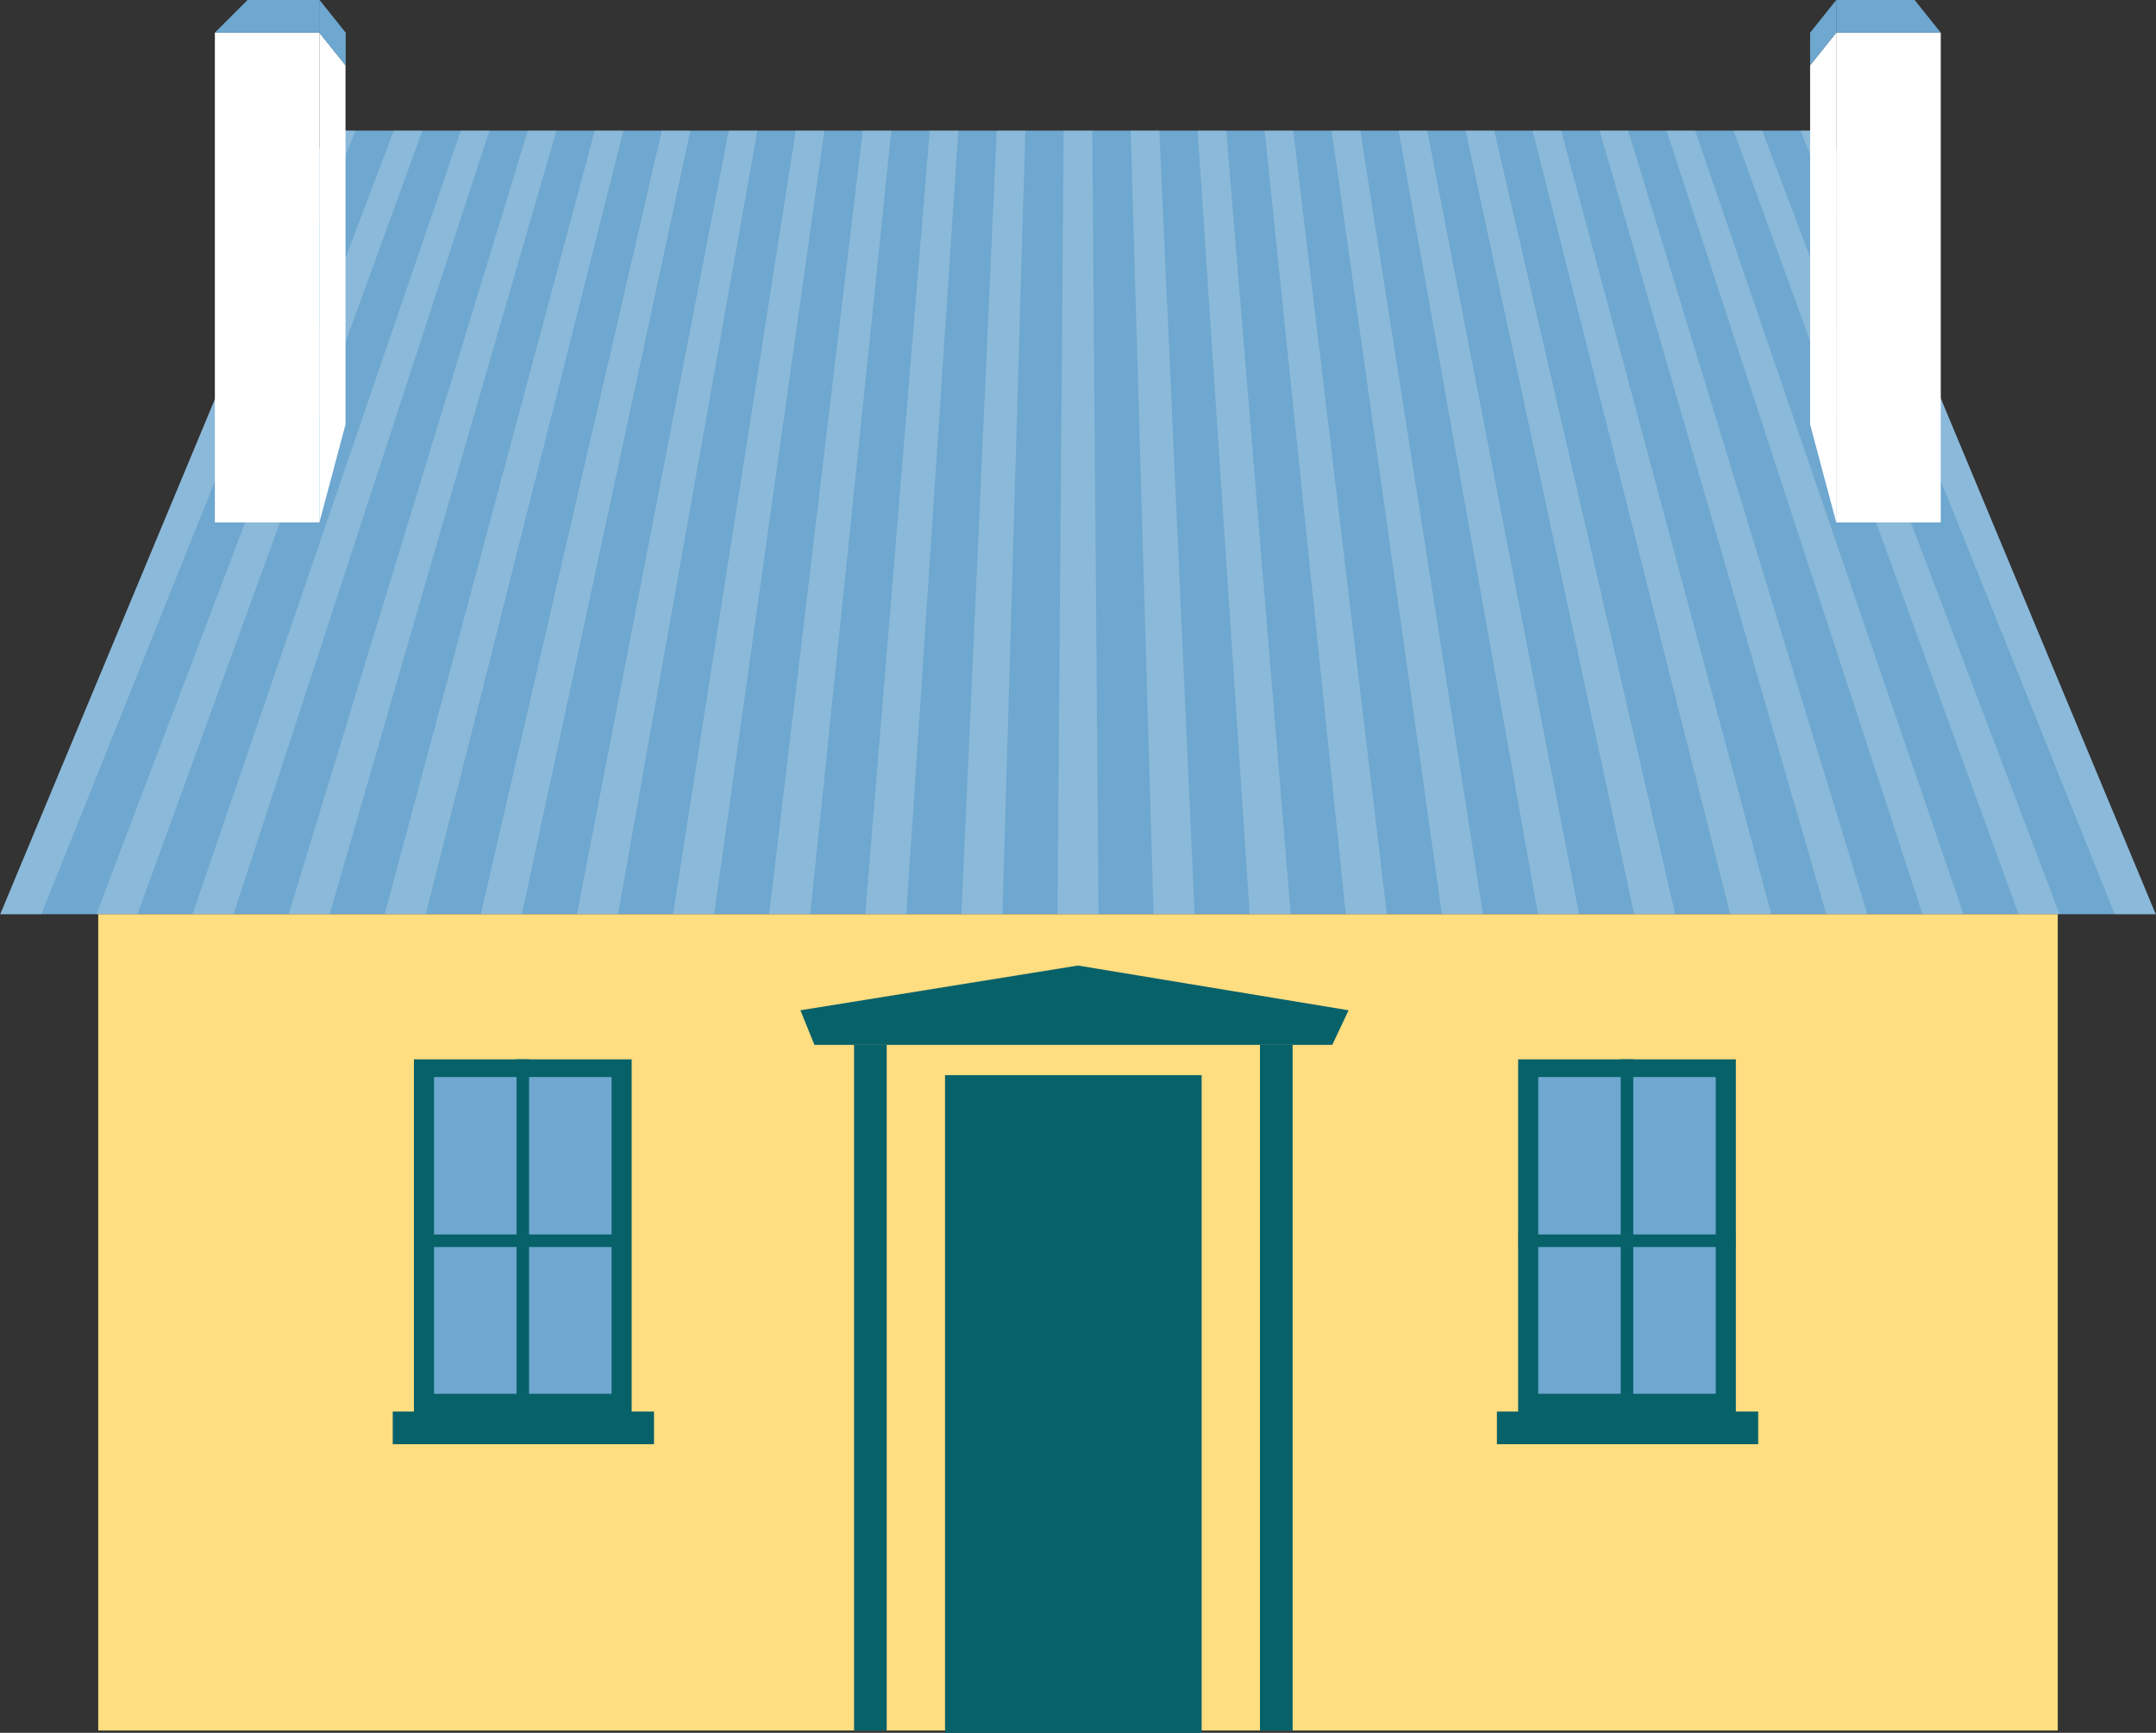 <?xml version="1.0" encoding="UTF-8"?>
<svg id="Layer_1" data-name="Layer 1" xmlns="http://www.w3.org/2000/svg" viewBox="0 0 204 164" width="204px" height="164px">
  <rect x="0" y="0" width="204" height="164" fill="#333333" stroke="none"/>
  <polygon points=".024 86.525 203.976 86.525 173.074 12.361 30.926 12.361 .024 86.525" fill="#6ea7cf"/>
  <g>
    <rect x="173.745" y="3.09" width="9.889" height="46.353" fill="#fff"/>
    <polygon points="171.273 40.172 171.273 6.18 173.745 3.09 173.745 49.443 171.273 40.172" fill="#fff"/>
    <polygon points="173.745 3.09 173.745 0 181.161 0 183.633 3.09 173.745 3.09" fill="#6ea7cf"/>
    <polygon points="171.273 6.18 171.273 3.09 173.745 0 173.745 3.09 171.273 6.18" fill="#6ea7cf"/>
  </g>
  <g>
    <rect x="20.331" y="3.09" width="9.889" height="46.353" fill="#fff"/>
    <polygon points="32.692 40.172 32.692 6.18 30.22 3.09 30.22 49.443 32.692 40.172" fill="#fff"/>
    <polygon points="30.22 3.09 30.22 0 23.421 0 20.331 3.09 30.22 3.09" fill="#6ea7cf"/>
    <polygon points="32.692 6.18 32.692 3.09 30.22 0 30.22 3.09 32.692 6.18" fill="#6ea7cf"/>
    <polygon points="32.692 6.18 32.692 3.09 30.22 0 30.22 3.09 32.692 6.18" fill="#6ea7cf"/>
  </g>
  <g>
    <path d="M3.914,86.525H.024C10.325,61.803,20.625,37.082,30.926,12.361h2.711C23.73,37.082,13.822,61.803,3.914,86.525Z" fill="#feffff" opacity=".2"/>
    <path d="M13.007,86.525h-3.89C18.499,61.803,27.881,37.082,37.263,12.361h2.711c-8.989,24.721-17.978,49.443-26.967,74.164Z" fill="#feffff" opacity=".2"/>
    <path d="M22.1,86.525h-3.89c8.464-24.721,16.927-49.443,25.391-74.164h2.711c-8.071,24.721-16.141,49.443-24.212,74.164Z" fill="#feffff" opacity=".2"/>
    <path d="M31.194,86.525h-3.89c7.545-24.721,15.09-49.443,22.635-74.164h2.711c-7.152,24.721-14.304,49.443-21.456,74.164Z" fill="#feffff" opacity=".2"/>
    <path d="M40.287,86.525h-3.89c6.627-24.721,13.253-49.443,19.88-74.164h2.711c-6.234,24.721-12.467,49.443-18.701,74.164Z" fill="#feffff" opacity=".2"/>
    <path d="M49.381,86.525h-3.89c5.708-24.721,11.416-49.443,17.124-74.164h2.711c-5.315,24.721-10.63,49.443-15.945,74.164Z" fill="#feffff" opacity=".2"/>
    <path d="M58.475,86.525h-3.89c4.789-24.721,9.579-49.443,14.368-74.164h2.712c-4.396,24.721-8.793,49.443-13.189,74.164Z" fill="#feffff" opacity=".2"/>
    <path d="M67.569,86.525h-3.89c3.871-24.721,7.742-49.443,11.613-74.164h2.712c-3.478,24.721-6.956,49.443-10.434,74.164Z" fill="#feffff" opacity=".2"/>
    <path d="M76.663,86.525h-3.89c2.952-24.721,5.905-49.443,8.857-74.164h2.712c-2.559,24.721-5.119,49.443-7.678,74.164Z" fill="#feffff" opacity=".2"/>
    <path d="M85.757,86.525h-3.891c2.034-24.721,4.067-49.443,6.101-74.164h2.712c-1.641,24.721-3.281,49.443-4.922,74.164Z" fill="#feffff" opacity=".2"/>
    <path d="M94.851,86.525h-3.891c1.115-24.721,2.23-49.443,3.345-74.164h2.712c-.722,24.721-1.444,49.443-2.166,74.164Z" fill="#feffff" opacity=".2"/>
    <path d="M103.945,86.525h-3.891c.197-24.721,.393-49.443,.589-74.164h2.712c.197,24.721,.393,49.443,.589,74.164Z" fill="#feffff" opacity=".2"/>
    <path d="M113.039,86.525h-3.891c-.722-24.721-1.444-49.443-2.166-74.164h2.712c1.115,24.721,2.23,49.443,3.345,74.164Z" fill="#feffff" opacity=".2"/>
    <path d="M122.133,86.525h-3.891c-1.641-24.721-3.281-49.443-4.922-74.164h2.712c2.034,24.721,4.067,49.443,6.101,74.164Z" fill="#feffff" opacity=".2"/>
    <path d="M131.228,86.525h-3.891c-2.559-24.721-5.119-49.443-7.678-74.164h2.712c2.952,24.721,5.905,49.443,8.857,74.164Z" fill="#feffff" opacity=".2"/>
    <path d="M140.322,86.525h-3.89c-3.478-24.721-6.956-49.443-10.434-74.164h2.712c3.871,24.721,7.742,49.443,11.613,74.164Z" fill="#feffff" opacity=".2"/>
    <path d="M149.415,86.525h-3.89c-4.396-24.721-8.793-49.443-13.189-74.164h2.711c4.789,24.721,9.579,49.443,14.368,74.164Z" fill="#feffff" opacity=".2"/>
    <path d="M158.509,86.525h-3.89c-5.315-24.721-10.63-49.443-15.945-74.164h2.711c5.708,24.721,11.416,49.443,17.124,74.164Z" fill="#feffff" opacity=".2"/>
    <path d="M167.603,86.525h-3.89c-6.234-24.721-12.467-49.443-18.701-74.164h2.711c6.627,24.721,13.253,49.443,19.88,74.164Z" fill="#feffff" opacity=".2"/>
    <path d="M176.696,86.525h-3.89c-7.152-24.721-14.304-49.443-21.456-74.164h2.711c7.545,24.721,15.09,49.443,22.635,74.164Z" fill="#feffff" opacity=".2"/>
    <path d="M185.79,86.525h-3.89c-8.071-24.721-16.141-49.443-24.212-74.164h2.711c8.464,24.721,16.927,49.443,25.391,74.164Z" fill="#feffff" opacity=".2"/>
    <path d="M194.883,86.525h-3.89c-8.989-24.721-17.978-49.443-26.967-74.164h2.711c9.382,24.721,18.764,49.443,28.146,74.164Z" fill="#feffff" opacity=".2"/>
    <path d="M203.976,86.525h-3.89c-9.908-24.721-19.815-49.443-29.723-74.164h2.711c10.301,24.721,20.601,49.443,30.902,74.164Z" fill="#feffff" opacity=".2"/>
  </g>
  <rect x="9.295" y="86.525" width="185.41" height="77.254" fill="#ffdd81"/>
  <rect x="89.419" y="101.755" width="24.28" height="62.245" fill="#076169"/>
  <polygon points="77.058 98.886 75.734 95.616 102 91.381 127.604 95.616 126.059 98.886 77.058 98.886" fill="#076169"/>
  <rect x="80.81" y="98.886" width="3.09" height="64.894" fill="#076169"/>
  <rect x="119.217" y="98.886" width="3.09" height="64.894" fill="#076169"/>
  <g>
    <rect x="39.166" y="100.259" width="20.602" height="34.336" fill="#076169"/>
    <rect x="41.068" y="101.934" width="16.798" height="29.978" fill="#6ea7cf"/>
    <rect x="48.874" y="100.259" width="1.186" height="34.336" fill="#076169"/>
    <rect x="48.874" y="107.165" width="1.186" height="20.522" transform="translate(166.894 67.96) rotate(90)" fill="#076169"/>
    <rect x="37.161" y="133.594" width="24.721" height="3.09" fill="#076169"/>
  </g>
  <g>
    <rect x="143.644" y="100.259" width="20.602" height="34.336" fill="#076169"/>
    <rect x="145.545" y="101.934" width="16.798" height="29.978" fill="#6ea7cf"/>
    <rect x="153.352" y="100.259" width="1.186" height="34.336" fill="#076169"/>
    <rect x="153.352" y="107.165" width="1.186" height="20.522" transform="translate(271.371 -36.518) rotate(90)" fill="#076169"/>
    <rect x="141.638" y="133.594" width="24.721" height="3.09" fill="#076169"/>
  </g>
</svg>